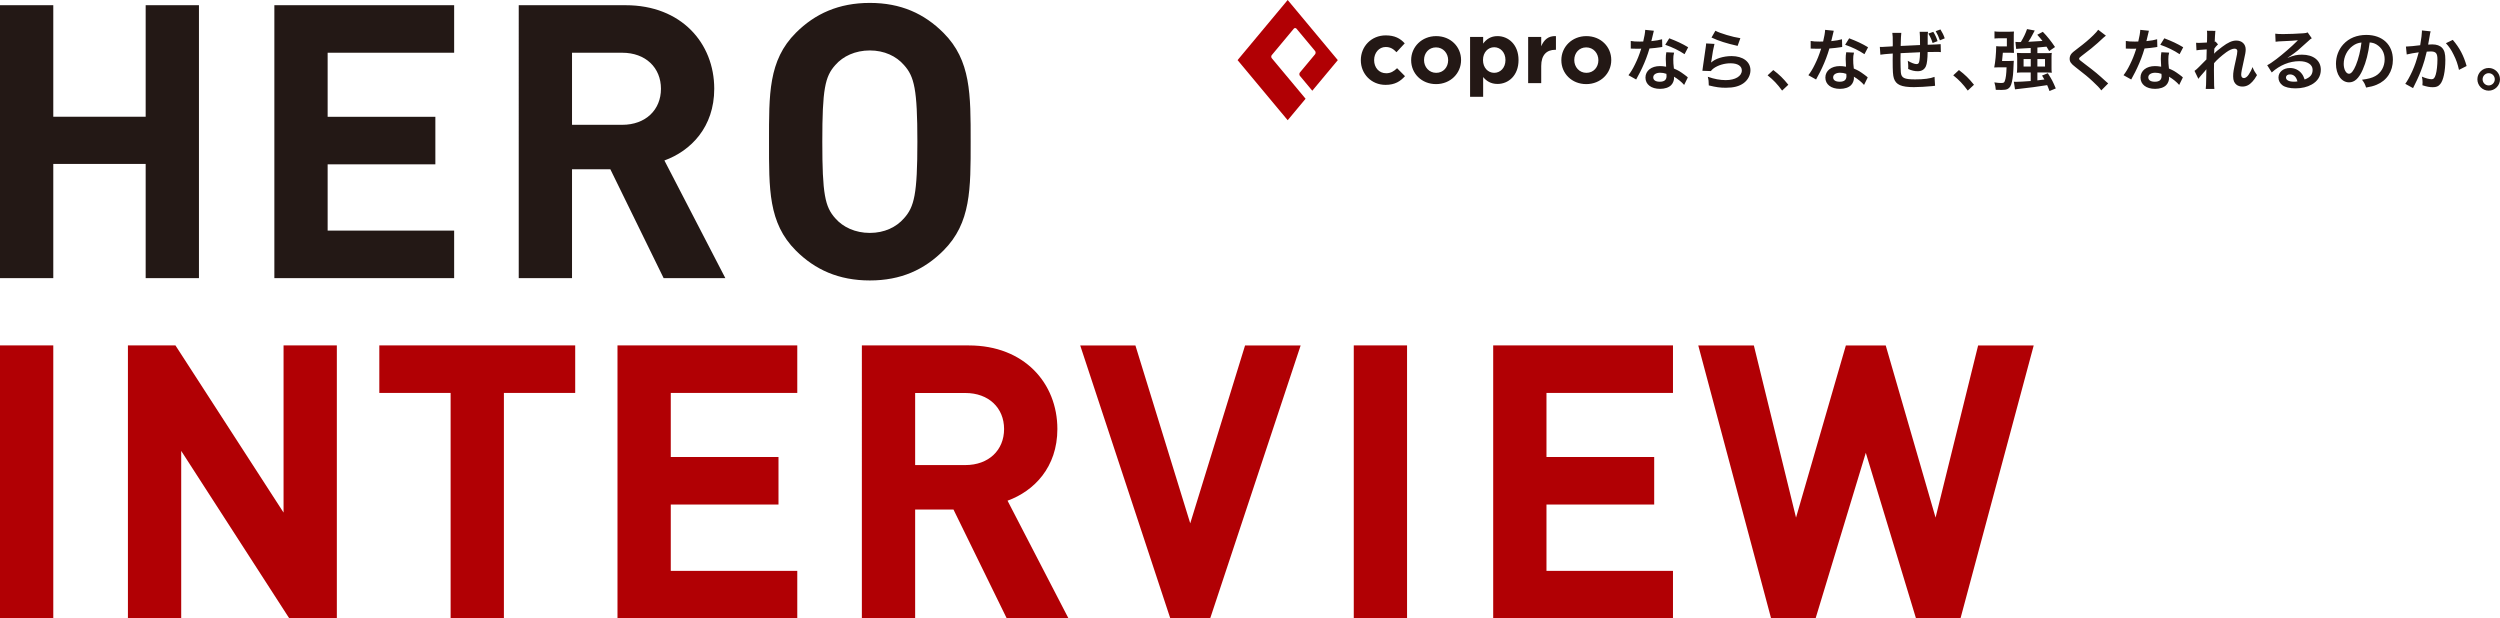 <svg id="_イヤー_2" xmlns="http://www.w3.org/2000/svg" viewBox="0 0 652.16 161.32"><defs><style>.cls-1{fill:#b10004}.cls-2{fill:#231815}</style></defs><g id="_素"><path class="cls-2" d="M38 72.56v-29.8H13.9v29.8H0V1.36h13.9v29.1H38V1.36h13.9v71.2H38ZM71.57 72.56V1.36h46.9v12.4h-33v16.7h28.1v12.4h-28.1v17.3h33v12.4h-46.9ZM173.12 72.56l-13.9-28.4h-10v28.4h-13.9V1.36h27.9c14.5 0 23.1 9.9 23.1 21.8 0 10-6.1 16.2-13 18.7l15.9 30.7h-16.1Zm-10.8-58.8h-13.1v18.8h13.1c6.1 0 10.1-3.9 10.1-9.4s-4-9.4-10.1-9.4ZM246.11 65.36c-5 5-11.1 7.8-19.2 7.8s-14.3-2.8-19.3-7.8c-7.2-7.2-7-16.1-7-28.4s-.2-21.2 7-28.4c5-5 11.2-7.8 19.3-7.8s14.2 2.8 19.2 7.8c7.2 7.2 7.1 16.1 7.1 28.4s.1 21.2-7.1 28.4Zm-10.3-48.4c-2-2.3-5.1-3.8-8.9-3.8s-7 1.5-9 3.8c-2.7 3-3.4 6.3-3.4 20s.7 17 3.4 20c2 2.3 5.2 3.8 9 3.8s6.9-1.5 8.9-3.8c2.7-3 3.5-6.3 3.5-20s-.8-17-3.5-20Z"/><path class="cls-1" d="M0 161.32V90.11h13.9v71.2H0ZM75.47 161.32l-28.2-43.7v43.7h-13.9V90.11h12.4l28.2 43.6v-43.6h13.9v71.2h-12.4ZM131.45 102.51v58.8h-13.9v-58.8h-18.6v-12.4h51.1v12.4h-18.6ZM161.08 161.32V90.11h46.9v12.4h-33v16.7h28.1v12.4h-28.1v17.3h33v12.4h-46.9ZM262.63 161.32l-13.9-28.4h-10v28.4h-13.9V90.11h27.9c14.5 0 23.1 9.9 23.1 21.8 0 10-6.1 16.2-13 18.7l15.9 30.7h-16.1Zm-10.8-58.8h-13.1v18.8h13.1c6.1 0 10.1-3.9 10.1-9.4s-4-9.4-10.1-9.4ZM315.69 161.32h-10.4l-23.5-71.2h14.4l14.3 46.4 14.3-46.4h14.5l-23.6 71.2ZM353.15 161.32V90.11h13.9v71.2h-13.9ZM389.52 161.32V90.11h46.9v12.4h-33v16.7h28.1v12.4h-28.1v17.3h33v12.4h-46.9ZM511.42 161.32h-11.6l-13.1-43.2-13.1 43.2h-11.6l-19-71.2h14.5l11 44.9 13-44.9h10.4l13 44.9 11.1-44.9h14.5l-19.1 71.2Z"/><g><path class="cls-2" d="M431.43 8.02q-.1.33-.28 1.17c-.09.42-.17.77-.37 1.54 1.21-.12 2.11-.28 2.8-.49l.05 2.01c-.19.02-.23.02-.56.09-.63.1-1.69.23-2.78.31-.51 1.75-1.14 3.41-1.92 5.07-.4.86-.56 1.17-1.22 2.39q-.23.42-.33.63l-2.01-1.12c.61-.8 1.1-1.59 1.69-2.8.68-1.4.98-2.11 1.64-4.12-.79.02-.89.02-1.1.02-.23 0-.33 0-.7-.02l-.93-.02v-1.99c.63.12 1.29.16 2.36.16.21 0 .51 0 .89-.02.3-1.24.49-2.29.52-3.04l2.24.23Zm7.91 14.15c-.63-.75-1.64-1.57-2.67-2.17.02.16.03.28.03.35 0 .65-.3 1.4-.75 1.85-.61.63-1.66.98-2.9.98-2.31 0-3.81-1.15-3.81-2.94s1.55-3 3.77-3c.52 0 .89.04 1.62.16-.05-.8-.09-1.48-.09-2.01 0-.68.04-1.19.14-1.76l2.03.1c-.17.65-.21 1.05-.21 1.76s.03 1.4.16 2.39c1.26.56 1.43.65 2.76 1.61.26.17.33.24.61.47q.14.14.26.24l-.96 1.96Zm-6.2-3.2c-1.14 0-1.87.47-1.87 1.21s.63 1.14 1.71 1.14c1.19 0 1.76-.49 1.76-1.47 0-.17-.04-.59-.04-.59-.61-.21-1.03-.28-1.57-.28Zm6.29-4.84c-1.52-1.01-3.07-1.76-5.03-2.45l1.05-1.69c2.06.79 3.37 1.4 4.93 2.34l-.94 1.8ZM447.25 11.44c-.26.96-.56 2.59-.79 4.3q-.03.24-.09.51l.04.04c1.01-.98 3.18-1.66 5.29-1.66 2.97 0 4.93 1.47 4.93 3.7 0 1.28-.68 2.57-1.8 3.37-1.14.82-2.59 1.19-4.61 1.19-1.5 0-2.46-.12-4.46-.61-.02-1.08-.05-1.43-.26-2.25 1.71.59 3.21.87 4.7.87 2.46 0 4.18-1.03 4.18-2.52 0-1.17-1.1-1.87-2.95-1.87-1.55 0-3.18.47-4.35 1.28-.31.23-.42.33-.79.75l-2.2-.07c.05-.31.05-.38.14-1.05.14-1.08.42-3.02.73-5.08.07-.42.09-.63.1-1.01l2.18.12Zm.23-3.42c1.21.66 4.54 1.66 6.52 1.94l-.72 2.01c-2.99-.68-4.82-1.26-6.81-2.18l1.01-1.76ZM462.58 18.27c1.61 1.22 2.59 2.18 3.93 3.84l-1.62 1.52c-1.28-1.73-2.27-2.78-3.79-3.98l1.49-1.38ZM478.36 8.02q-.1.33-.28 1.17c-.09.42-.17.77-.37 1.54 1.21-.12 2.11-.28 2.8-.49l.05 2.01c-.19.02-.23.02-.56.09-.63.1-1.69.23-2.78.31-.51 1.75-1.14 3.41-1.92 5.07-.4.86-.56 1.17-1.22 2.39q-.23.42-.33.63l-2.01-1.12c.61-.8 1.1-1.59 1.69-2.8.68-1.4.98-2.11 1.64-4.12-.79.02-.89.02-1.1.02-.23 0-.33 0-.7-.02l-.93-.02v-1.99c.63.12 1.29.16 2.36.16.21 0 .51 0 .89-.02.3-1.24.49-2.29.52-3.04l2.24.23Zm7.91 14.15c-.63-.75-1.64-1.57-2.67-2.17.02.16.03.28.03.35 0 .65-.3 1.4-.75 1.85-.61.63-1.66.98-2.9.98-2.31 0-3.81-1.15-3.81-2.94s1.55-3 3.77-3c.52 0 .89.04 1.62.16-.05-.8-.09-1.48-.09-2.01 0-.68.04-1.19.14-1.76l2.03.1c-.17.65-.21 1.05-.21 1.76s.03 1.4.16 2.39c1.26.56 1.43.65 2.76 1.61.26.17.33.24.61.47q.14.14.26.24l-.96 1.96Zm-6.2-3.2c-1.14 0-1.87.47-1.87 1.21s.63 1.14 1.71 1.14c1.19 0 1.76-.49 1.76-1.47 0-.17-.04-.59-.04-.59-.61-.21-1.03-.28-1.57-.28Zm6.29-4.84c-1.52-1.01-3.07-1.76-5.03-2.45l1.05-1.69c2.06.79 3.37 1.4 4.93 2.34l-.94 1.8ZM504.77 22.38q-.19.02-.79.09c-1.28.14-3.58.26-4.73.26-3.27 0-4.68-.63-5.21-2.31-.24-.79-.31-1.76-.31-4.77 0-.26 0-.33.02-1.69q-2.45.17-3.23.31l-.14-2.04c.24.02.42.02.51.02.16 0 1.12-.05 2.85-.16.02-.28.02-.44.02-.54 0-1.85-.02-2.34-.12-2.97h2.34q-.1.65-.16 3.41 2.45-.12 5.05-.24 0-2.78-.1-3.46h2.18c-.07.56-.09.77-.09 1.21v2.18q2.81-.09 3.39-.16l.05 2.08c-.42-.05-.58-.05-1-.05-.63 0-1.62.02-2.45.02-.02 1.76-.17 3.08-.45 3.7-.38.87-1.1 1.31-2.13 1.31-.82 0-1.59-.17-2.5-.59.02-.35.02-.45.02-.7 0-.47-.04-.8-.12-1.43.94.54 1.76.86 2.29.86.45 0 .65-.23.75-.91.09-.51.14-1.21.16-2.18q-2.66.1-5.08.24v.47q0 .09-.02 1.01v.37c0 .91.05 2.81.09 3.16.14 1.47.89 1.83 3.74 1.83 2.27 0 3.91-.21 5.05-.66l.14 2.34Zm-.45-14.08c.52.84.8 1.42 1.12 2.43l-1.29.49c-.28-.93-.65-1.69-1.12-2.46l1.29-.45Zm1.73 2.22c-.3-.87-.65-1.64-1.1-2.39l1.24-.45c.51.82.84 1.47 1.12 2.32l-1.26.52ZM511.01 18.27c1.61 1.22 2.59 2.18 3.93 3.84l-1.62 1.52c-1.28-1.73-2.27-2.78-3.79-3.98l1.49-1.38ZM524.11 15.91c.58 0 .91-.02 1.22-.05-.03.35-.03.47-.05.84-.1 2.62-.17 3.35-.44 4.63-.23 1.07-.56 1.61-1.17 1.9-.35.16-.79.23-1.52.23-.54 0-1-.02-1.52-.03-.07-.8-.14-1.17-.37-1.94.65.1 1.29.16 1.71.16.65 0 .86-.09.98-.44.3-.73.44-1.9.49-3.65h-2.01c-.47 0-.8.02-1.21.04.3-1.49.49-3.55.52-5.56.38.05.59.07 1.45.07h1.33V9.98h-1.71c-.72 0-1.15.02-1.52.07V8.18c.38.09.82.1 1.62.1h2.11c.58 0 .94-.02 1.35-.05-.05.45-.05.8-.05 1.33v2.62c0 .52.02 1.07.05 1.62-.35-.03-.68-.05-1.24-.05h-1.66q-.12 1.48-.21 2.17h1.83Zm5.64-3.39c-2.32.12-3.6.21-3.81.24l-.19-1.83c.28.04.54.05.91.05q.12 0 .51-.02c.8-1.33 1.22-2.24 1.61-3.37l2.01.37q-.19.38-.65 1.22c-.33.63-.54 1-1.03 1.73 1.29-.07 2.53-.14 3.7-.23-.4-.52-.66-.82-1.36-1.61l1.45-.77c1.21 1.24 2.15 2.43 3.18 3.97l-1.52 1.05c-.33-.59-.47-.79-.7-1.15-.96.1-1.54.16-2.38.23v1.47h2.36c.63 0 .94-.02 1.4-.07-.07.4-.07.68-.07 1.22v2.6c0 .59 0 .91.07 1.36-.45-.05-.93-.07-1.45-.07h-2.31v2.06q.94-.1 1.83-.23c-.17-.31-.31-.54-.61-1.03l1.5-.61c1.07 1.66 1.36 2.25 2.08 3.97l-1.64.68c-.3-.8-.4-1.1-.61-1.54-2.13.35-5.12.75-7.22.96-.82.09-.86.09-1.17.14l-.3-1.99c.23.03.35.03.52.03.72 0 2.32-.09 3.88-.21V18.9h-2.1c-.65 0-1.03.02-1.5.07.04-.42.07-.86.07-1.38v-2.5c0-.45-.03-.89-.07-1.29.44.03.8.05 1.47.05h2.13V12.5Zm-1.87 2.88v1.96h1.87V15.4h-1.87Zm3.6 1.96h1.99V15.4h-1.99v1.96ZM549.34 9.31c-.3.21-.63.51-2.15 1.92-.89.82-2.11 1.8-4.16 3.35-.54.4-.66.54-.66.73 0 .26.03.3 1.57 1.45 2.73 2.06 3.23 2.5 5.5 4.56.17.17.28.26.51.44l-1.8 1.82c-.45-.63-1.08-1.29-2.27-2.39-1.24-1.15-1.82-1.62-4.51-3.72-1.15-.89-1.47-1.36-1.47-2.17 0-.52.19-1 .58-1.42.23-.24.24-.26 1.54-1.26 1.89-1.43 2.87-2.27 4.04-3.41.79-.79.98-1.01 1.28-1.45l2.01 1.54ZM560.57 8.02q-.1.33-.28 1.17c-.09.42-.17.77-.37 1.54 1.21-.12 2.11-.28 2.8-.49l.05 2.01c-.19.02-.23.02-.56.09-.63.1-1.69.23-2.78.31-.51 1.75-1.14 3.41-1.92 5.07-.4.86-.56 1.17-1.22 2.39q-.23.42-.33.63l-2.01-1.12c.61-.8 1.1-1.59 1.69-2.8.68-1.4.98-2.11 1.64-4.12-.79.02-.89.02-1.1.02-.23 0-.33 0-.7-.02l-.93-.02v-1.99c.63.12 1.29.16 2.36.16.21 0 .51 0 .89-.02.3-1.24.49-2.29.52-3.04l2.24.23Zm7.91 14.15c-.63-.75-1.64-1.57-2.67-2.17.02.16.03.28.03.35 0 .65-.3 1.4-.75 1.85-.61.63-1.66.98-2.9.98-2.31 0-3.81-1.15-3.81-2.94s1.55-3 3.77-3c.52 0 .89.04 1.62.16-.05-.8-.09-1.48-.09-2.01 0-.68.04-1.19.14-1.76l2.03.1c-.17.65-.21 1.05-.21 1.76s.03 1.4.16 2.39c1.26.56 1.43.65 2.76 1.61.26.17.33.24.61.47q.14.14.26.24l-.96 1.96Zm-6.2-3.2c-1.14 0-1.87.47-1.87 1.21s.63 1.14 1.71 1.14c1.19 0 1.76-.49 1.76-1.47 0-.17-.04-.59-.04-.59-.61-.21-1.03-.28-1.57-.28Zm6.29-4.84c-1.52-1.01-3.07-1.76-5.03-2.45l1.05-1.69c2.06.79 3.37 1.4 4.93 2.34l-.94 1.8ZM577.55 14.04c.51-.56.87-.87 2.13-1.82 1.52-1.15 2.62-1.64 3.69-1.64 1.47 0 2.45.93 2.45 2.32 0 .58-.12 1.33-.44 2.67-.59 2.64-.73 3.37-.73 3.93s.26.87.72.87c.38 0 .86-.35 1.22-.89.42-.61.8-1.36 1.01-1.99.38.93.59 1.29 1.17 2.1-.52.91-.77 1.24-1.22 1.73-.77.86-1.62 1.26-2.59 1.26-.58 0-1.12-.17-1.5-.45-.63-.49-.91-1.14-.91-2.2s.07-1.48.72-4.39c.26-1.12.37-1.8.37-2.2s-.24-.65-.72-.65c-.56 0-1.31.33-2.17.94-1.28.94-2.52 2.04-3.18 2.85-.03.79-.03 1.28-.03 1.76q0 .14.02 2.08c.02 2.18.02 2.24.09 2.88h-2.25q.1-.72.12-2.78 0-1.87.04-2.34l-.04.02c-.16.24-.35.47-1.24 1.47-.38.44-.63.73-.8 1l-1.01-2.08c.4-.28.68-.54 1.14-1q1.64-1.62 1.97-1.99c.02-.84.02-1.03.05-1.71 0-.4.02-.44.02-.91-1.85.12-2.2.16-2.67.24l-.1-1.97c.31.04.47.04.72.04.33 0 1.29-.05 2.11-.1q.02-.26.03-.66c0-.49.02-1.03.02-1.43 0-.45 0-.58-.05-.98l2.22.03c-.05.21-.05.24-.07.65 0 .09-.02.31-.05.66-.02.35-.04.49-.07 1.55.02 0 .09-.03.21-.07l.65.73c-.17.14-.24.21-.51.52q-.09.09-.24.31c-.07.1-.1.14-.21.28l-.04 1.03s-.02.1-.03.31h.02ZM596.84 15.06c1.59-.63 2.36-.8 3.67-.8 2.99 0 4.91 1.54 4.91 3.93 0 1.66-.82 2.99-2.38 3.86-1.14.65-2.62 1-4.23 1-1.47 0-2.69-.28-3.39-.8-.66-.49-1.05-1.22-1.05-2.01 0-1.45 1.26-2.5 3.01-2.5 1.22 0 2.29.51 3.02 1.43.35.44.54.82.8 1.57 1.45-.54 2.08-1.29 2.08-2.53 0-1.36-1.35-2.25-3.46-2.25-2.55 0-5.1 1.03-7.2 2.94l-1.19-1.89c.61-.3 1.31-.77 2.46-1.64 1.62-1.24 3.9-3.2 5.22-4.54l.31-.31-.02-.02c-.66.09-1.78.16-4.94.3-.38.02-.51.03-.84.09l-.09-2.1c.59.07 1.1.1 2.06.1 1.48 0 3.62-.09 5.31-.21.61-.05.8-.09 1.08-.23l1.08 1.54c-.3.16-.42.26-.91.72-.87.8-2.15 1.94-2.74 2.45-.31.26-1.57 1.21-1.92 1.43q-.44.3-.72.45l.03.03Zm.52 4.35c-.63 0-1.03.31-1.03.8 0 .7.79 1.1 2.08 1.1.33 0 .42 0 .91-.07-.31-1.21-.98-1.83-1.96-1.83ZM616.34 18.2c-1 2.25-2.11 3.28-3.55 3.28-1.99 0-3.42-2.03-3.42-4.84 0-1.92.68-3.72 1.92-5.08 1.47-1.61 3.53-2.45 6.01-2.45 4.19 0 6.92 2.55 6.92 6.48 0 3.02-1.57 5.43-4.25 6.52-.84.35-1.52.52-2.74.73-.3-.93-.51-1.31-1.07-2.04 1.61-.21 2.66-.49 3.48-.96 1.52-.84 2.43-2.5 2.43-4.37 0-1.68-.75-3.04-2.15-3.88-.54-.31-1-.45-1.76-.52-.33 2.74-.94 5.15-1.82 7.13Zm-2.57-6.25c-1.47 1.05-2.38 2.85-2.38 4.72 0 1.43.61 2.57 1.38 2.57.58 0 1.17-.73 1.8-2.24.66-1.57 1.24-3.93 1.45-5.91-.91.1-1.54.35-2.25.86ZM634.07 8.17c-.05.16-.1.35-.14.54-.04.23-.05.31-.1.59q-.05.37-.3 1.68c-.07.38-.07.42-.12.65.51-.03.75-.05 1.08-.05 1.15 0 2.01.31 2.59.93.59.66.82 1.5.82 3.09 0 3-.51 5.4-1.35 6.36-.49.58-1.01.79-1.94.79-.8 0-1.52-.14-2.69-.51.02-.35.04-.59.04-.77 0-.45-.04-.8-.17-1.48.94.42 1.94.68 2.55.68.51 0 .79-.33 1.05-1.19.28-.91.45-2.5.45-3.98 0-1.61-.4-2.08-1.78-2.08-.35 0-.61.02-1.01.05-.52 2.13-.68 2.66-1.07 3.79-.61 1.75-1.08 2.87-2.1 4.91l-.26.52c-.05.1-.05.12-.14.3l-2.03-1.12c.52-.7 1.22-1.96 1.82-3.28.75-1.71 1-2.45 1.69-4.94-.89.1-2.55.4-3.13.56l-.21-2.06c.65 0 2.76-.21 3.72-.35.31-1.89.45-2.95.45-3.53v-.33l2.27.24Zm5.78 2.24c1.75 2.04 2.85 4.12 3.6 6.81l-1.99 1.01c-.33-1.5-.73-2.66-1.4-3.97-.63-1.29-1.19-2.1-2.01-2.99l1.8-.87ZM652.16 20.68c0 1.64-1.33 2.97-2.95 2.97s-2.95-1.33-2.95-2.97 1.33-2.95 2.95-2.95 2.95 1.33 2.95 2.95Zm-4.54 0c0 .89.72 1.61 1.59 1.61s1.59-.72 1.59-1.61-.72-1.59-1.59-1.59-1.59.72-1.59 1.59Z"/><g><path class="cls-2" d="M354.99 15.73v-.05c0-3.54 2.71-6.45 6.5-6.45 2.34 0 3.79.79 4.95 2.08l-2.15 2.31c-.79-.83-1.57-1.36-2.82-1.36-1.76 0-3.01 1.55-3.01 3.38v.05c0 1.9 1.23 3.42 3.15 3.42 1.18 0 1.99-.51 2.84-1.32l2.06 2.08c-1.2 1.32-2.59 2.27-5.07 2.27-3.72 0-6.45-2.87-6.45-6.41M368.12 15.72v-.04c0-3.46 2.78-6.26 6.53-6.26s6.49 2.76 6.49 6.22v.04c0 3.46-2.78 6.26-6.53 6.26s-6.49-2.76-6.49-6.22m9.65 0v-.04c0-1.77-1.28-3.32-3.17-3.32s-3.12 1.5-3.12 3.28v.04c0 1.77 1.28 3.32 3.17 3.32s3.12-1.5 3.12-3.28M383.49 9.64h3.41v1.73c.83-1.12 1.98-1.95 3.75-1.95 2.81 0 5.48 2.2 5.48 6.22v.04c0 4.02-2.63 6.22-5.48 6.22-1.82 0-2.94-.83-3.75-1.8v5.16h-3.41V9.64Zm9.23 6.04v-.04c0-2-1.35-3.32-2.94-3.32s-2.92 1.32-2.92 3.32v.04c0 2 1.32 3.32 2.92 3.32s2.94-1.3 2.94-3.32M398.64 9.64h3.41v2.43c.7-1.66 1.82-2.74 3.84-2.65v3.57h-.18c-2.27 0-3.66 1.37-3.66 4.24v4.45h-3.41V9.64ZM407.3 15.72v-.04c0-3.46 2.78-6.26 6.53-6.26s6.49 2.76 6.49 6.22v.04c0 3.46-2.78 6.26-6.53 6.26s-6.49-2.76-6.49-6.22m9.66 0v-.04c0-1.77-1.28-3.32-3.17-3.32s-3.12 1.5-3.12 3.28v.04c0 1.77 1.28 3.32 3.17 3.32s3.12-1.5 3.12-3.28"/><path class="cls-1" d="M348.98 15.68 335.91 0l-13.07 15.68 13.07 15.68 4.67-5.6-8.79-10.54a.68.68 0 0 1 0-.88l5.69-6.83c.21-.25.54-.25.75 0l4.81 5.77c.2.25.2.65 0 .9l-3.93 4.72c-.2.25-.2.65 0 .9l3.22 3.87 6.65-7.98Z"/></g></g></g></svg>